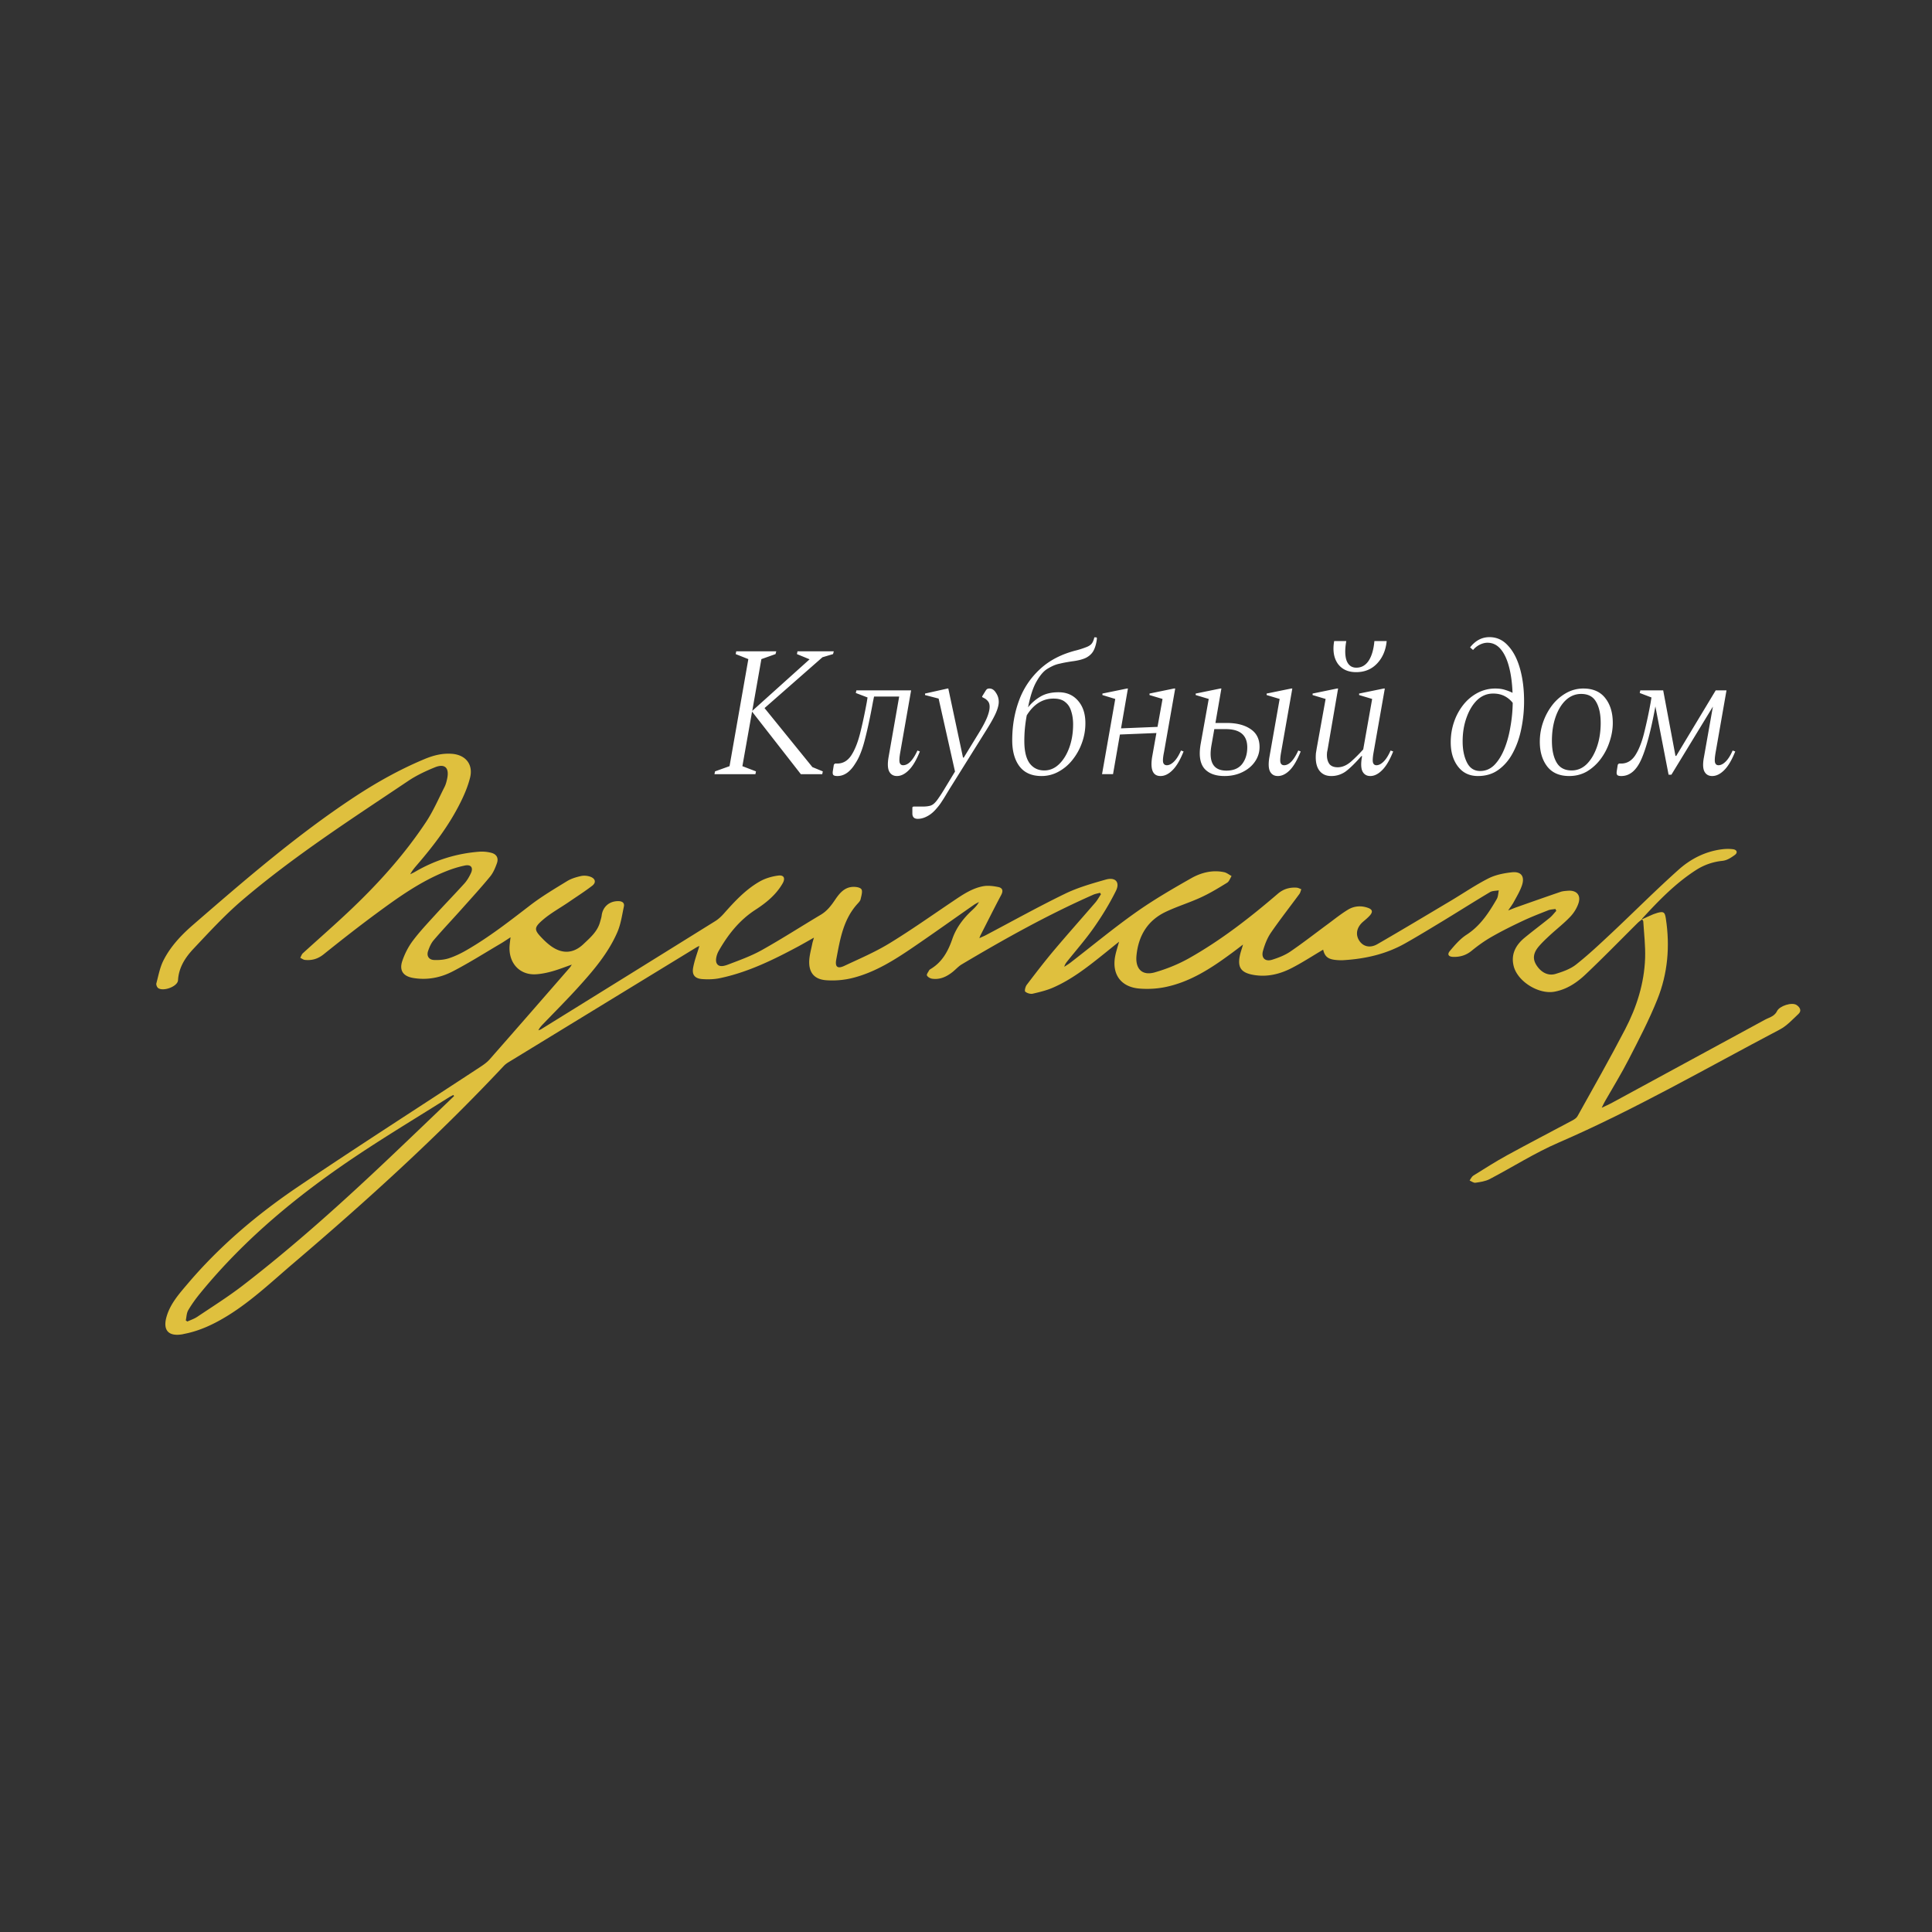 <svg width="284" height="284" fill="none" xmlns="http://www.w3.org/2000/svg"><rect width="100%" height="100%" fill="#333333" stroke="none"/><path d="m105.025 113.8.082-.41 2.134-.766 2.764-15.736-1.861-.739.082-.41h5.884l-.109.41-2.08.74-1.341 7.607 8.428-7.58-1.86-.766.082-.411h5.336l-.11.41-1.559.466-8.511 7.471 7.033 8.674 1.532.63-.082.41h-3.147l-7.17-9.195-1.423 8.019 1.998.766-.082.41h-6.02Zm26.826.274c-.529 0-.912-.228-1.149-.684-.219-.456-.247-1.159-.082-2.107l1.559-8.894h-3.694l-.164.793c-.383 2.117-.775 3.95-1.177 5.501-.383 1.532-.857 2.718-1.423 3.557-.748 1.223-1.624 1.834-2.627 1.834-.31 0-.511-.055-.602-.164-.091-.11-.109-.32-.055-.63l.137-.875.164-.165h.329c.839 0 1.523-.392 2.052-1.176.529-.803.967-1.888 1.314-3.257.346-1.368.675-2.901.985-4.597l.109-.684-1.724-.657.082-.383h8.046l-1.587 9.058c-.128.711-.165 1.213-.11 1.505.073.292.246.438.52.438.748 0 1.45-.721 2.107-2.162l.356.137c-.511 1.277-1.058 2.198-1.642 2.764-.565.565-1.14.848-1.724.848Zm3.059 6.294c-.529 0-.794-.264-.794-.794v-.903l.137-.109h1.368c.383 0 .694-.027.931-.082.255-.037.492-.146.711-.329.219-.182.456-.465.712-.848.273-.383.611-.912 1.012-1.587l1.396-2.299-2.408-10.727-1.998-.52v-.219l3.311-.739h.11l2.162 10.153h.109l2.162-3.53c.584-.949 1.003-1.734 1.259-2.354.255-.638.383-1.167.383-1.587 0-.31-.064-.556-.192-.739a1.725 1.725 0 0 0-.492-.465l-.411-.219v-.11l.438-.711c.11-.182.201-.301.274-.356a.682.682 0 0 1 .356-.082c.383 0 .702.21.957.63.274.401.411.848.411 1.34 0 .402-.128.913-.383 1.533-.256.602-.712 1.432-1.369 2.49l-5.473 8.757c-.255.42-.465.766-.629 1.04-.164.274-.338.547-.52.821a7.6 7.6 0 0 1-.739.985c-.438.529-.903.922-1.396 1.177-.474.255-.939.383-1.395.383Zm25.953-26.681h.302l.082.109-.028.274c-.091.638-.255 1.176-.492 1.614-.238.42-.602.757-1.095 1.013-.493.237-1.177.41-2.052.52-.73.11-1.314.219-1.752.328a4.51 4.51 0 0 0-1.094.356 7.944 7.944 0 0 0-.849.465c-.529.347-1.04.958-1.532 1.834-.493.857-.903 2.116-1.232 3.776a6.654 6.654 0 0 1 1.834-1.587c.711-.42 1.596-.63 2.654-.63 1.186 0 2.135.411 2.846 1.232.73.821 1.095 1.925 1.095 3.311a8.307 8.307 0 0 1-.52 2.928 8.575 8.575 0 0 1-1.396 2.491 6.612 6.612 0 0 1-2.052 1.724 5.106 5.106 0 0 1-2.49.629c-1.423 0-2.5-.474-3.229-1.423-.712-.949-1.068-2.226-1.068-3.831 0-2.08.329-4.014.985-5.802a11.656 11.656 0 0 1 3.093-4.652c1.404-1.314 3.22-2.244 5.445-2.791a13.663 13.663 0 0 0 1.478-.493c.347-.146.593-.328.739-.547.146-.219.256-.502.328-.848Zm-10.289 15.242c0 1.46.255 2.545.766 3.257.529.711 1.25 1.067 2.162 1.067.821 0 1.551-.31 2.189-.93.639-.621 1.141-1.442 1.505-2.463.365-1.022.548-2.153.548-3.394 0-.693-.091-1.322-.274-1.888-.164-.584-.456-1.04-.876-1.368-.401-.347-.976-.52-1.724-.52-1.605 0-2.919.821-3.94 2.463a21.522 21.522 0 0 0-.274 1.943 20.14 20.14 0 0 0-.082 1.833Zm11.423 4.871 1.943-11.055-1.888-.575v-.219l3.612-.739h.137l-1.013 5.856 5.364-.219.739-4.104-1.916-.575v-.219l3.585-.739h.192l-1.642 9.332c-.146.711-.192 1.213-.137 1.505.073.292.255.438.547.438.347 0 .703-.183 1.067-.548.365-.364.703-.903 1.013-1.614l.383.137c-.511 1.277-1.058 2.198-1.642 2.764-.565.565-1.149.848-1.751.848-1.113 0-1.524-.93-1.232-2.791l.63-3.531-5.364.219-1.012 5.829h-1.615Zm25.836.274c-.529 0-.912-.228-1.15-.684-.219-.456-.246-1.159-.082-2.107l1.505-8.538-1.915-.575v-.219l3.612-.739h.164l-1.642 9.332c-.127.711-.164 1.213-.109 1.505.073.292.255.438.547.438.73 0 1.423-.721 2.08-2.162l.356.137c-.511 1.277-1.049 2.198-1.615 2.764-.565.565-1.149.848-1.751.848Zm-10.153-11.329-1.916-.575v-.219l3.613-.739h.164l-.876 5.063h1.67c1.459 0 2.627.301 3.502.903.876.584 1.314 1.459 1.314 2.627 0 .784-.228 1.505-.684 2.162-.438.638-1.049 1.149-1.834 1.532-.784.383-1.66.575-2.627.575-1.368 0-2.372-.383-3.01-1.149-.62-.785-.785-1.989-.493-3.613l1.177-6.567Zm.411 6.759c-.457 2.518.273 3.776 2.189 3.776 1.021 0 1.788-.319 2.299-.957.51-.657.766-1.478.766-2.463 0-1.788-1.058-2.682-3.175-2.682h-1.669l-.41 2.326Zm17.592 4.57c-.711 0-1.268-.237-1.669-.712-.401-.474-.602-1.158-.602-2.052 0-.201.009-.401.027-.602.037-.219.073-.447.11-.684l1.313-7.279-1.915-.575v-.219l3.585-.739h.164l-1.505 8.757c-.037.219-.073.411-.11.575a4.272 4.272 0 0 0-.027.465c0 .511.119.94.356 1.286.255.329.666.493 1.231.493.657 0 1.305-.274 1.943-.821a21.082 21.082 0 0 0 1.806-1.806l1.314-7.416-1.916-.575v-.219l3.613-.739h.164l-1.642 9.332c-.128.711-.164 1.213-.11 1.505.073.292.247.438.52.438.347 0 .703-.183 1.068-.548.364-.364.702-.903 1.012-1.614l.383.137c-.511 1.277-1.058 2.198-1.642 2.764-.565.565-1.14.848-1.724.848-.529 0-.912-.228-1.149-.684-.219-.456-.246-1.159-.082-2.107l.027-.137h-.109c-.931 1.058-1.706 1.815-2.326 2.271a3.567 3.567 0 0 1-2.108.657Zm.438-19.84h1.779c-.219 1.24-.201 2.207.055 2.9.273.676.748 1.013 1.423 1.013.748 0 1.35-.337 1.806-1.012.456-.694.739-1.66.848-2.901h1.806c-.127 1.332-.593 2.426-1.395 3.284-.803.857-1.834 1.286-3.093 1.286-1.204 0-2.107-.42-2.709-1.259-.584-.857-.757-1.961-.52-3.311Zm21.128 19.84c-1.24 0-2.216-.465-2.928-1.396-.711-.93-1.067-2.116-1.067-3.557 0-1.058.164-2.062.493-3.01a8.366 8.366 0 0 1 1.368-2.518 6.628 6.628 0 0 1 2.107-1.751 5.524 5.524 0 0 1 2.6-.63c.529 0 .994.064 1.395.192.42.127.794.273 1.122.438-.054-1.46-.228-2.737-.52-3.832-.291-1.113-.702-1.98-1.231-2.6-.529-.62-1.177-.93-1.943-.93-.347 0-.711.091-1.095.274a3.01 3.01 0 0 0-1.012.793l-.438-.383c.785-1.003 1.733-1.505 2.846-1.505 1.076 0 1.989.42 2.737 1.259.766.821 1.35 1.943 1.751 3.366.401 1.423.602 3.019.602 4.789 0 1.387-.137 2.737-.41 4.05-.256 1.295-.666 2.472-1.232 3.53-.547 1.04-1.25 1.87-2.107 2.491-.839.62-1.852.93-3.038.93Zm-2.244-5.09c0 1.222.21 2.253.63 3.092.419.839 1.067 1.259 1.943 1.259.784 0 1.468-.283 2.052-.848.584-.584 1.077-1.359 1.478-2.326.401-.967.702-2.044.903-3.229a21.61 21.61 0 0 0 .356-3.613 3.626 3.626 0 0 0-1.232-1.012c-.474-.237-1.021-.356-1.642-.356-.894 0-1.678.319-2.353.958-.657.638-1.177 1.496-1.56 2.572-.383 1.058-.575 2.226-.575 3.503Zm15.668 5.09c-1.423 0-2.5-.465-3.229-1.396-.73-.948-1.095-2.162-1.095-3.639 0-1.004.164-1.971.493-2.901a8.81 8.81 0 0 1 1.34-2.49 6.79 6.79 0 0 1 2.053-1.779 5.082 5.082 0 0 1 2.517-.657c1.423 0 2.5.474 3.23 1.423.729.931 1.094 2.144 1.094 3.64 0 .894-.155 1.806-.465 2.736a8.667 8.667 0 0 1-1.286 2.518 7.036 7.036 0 0 1-2.025 1.861c-.785.456-1.66.684-2.627.684Zm.355-.821c.84 0 1.579-.31 2.217-.93.639-.639 1.14-1.487 1.505-2.545.365-1.059.547-2.226.547-3.503 0-1.314-.228-2.354-.684-3.12-.438-.766-1.167-1.149-2.189-1.149-.839 0-1.587.301-2.244.903-.638.602-1.14 1.423-1.505 2.463s-.547 2.216-.547 3.53c0 1.332.228 2.39.684 3.174.456.785 1.195 1.177 2.216 1.177Zm20.655.821c-.529 0-.912-.228-1.149-.684-.219-.456-.237-1.159-.055-2.107l1.314-7.416-6.103 10.015h-.41l-1.943-10.043c-.639 3.503-1.323 6.084-2.053 7.745-.729 1.66-1.715 2.49-2.955 2.49-.31 0-.511-.055-.602-.164-.091-.11-.11-.32-.055-.63l.137-.875.164-.165h.328c.84 0 1.524-.392 2.053-1.176.529-.803.967-1.888 1.313-3.257a70.7 70.7 0 0 0 .986-4.597l.109-.684-1.724-.657.082-.383h3.366l1.806 9.632h.11l5.801-9.632h1.587l-1.587 9.058c-.127.711-.164 1.213-.109 1.505.073.292.246.438.52.438.346 0 .702-.183 1.067-.548.365-.364.702-.903 1.012-1.614l.384.137c-.511 1.277-1.059 2.198-1.642 2.764-.566.565-1.15.848-1.752.848Z" fill="#fff"/><path d="M241.37 135.14c-.22.18-.46.35-.66.55-2.54 2.52-5.03 5.08-7.63 7.54-1.29 1.22-2.77 2.22-4.6 2.55-2.31.41-5.4-1.5-5.97-3.76-.44-1.74.3-3.1 1.61-4.18 1.2-.99 2.45-1.92 3.66-2.9.37-.3.66-.69.99-1.04a7.85 7.85 0 0 1-.12-.28c-.36.06-.75.06-1.09.2-1.24.49-2.49.97-3.7 1.54-1.53.72-3.05 1.47-4.52 2.31-1.06.6-2.07 1.32-3.01 2.09-.82.67-1.71.93-2.72.9-.68-.02-.91-.36-.48-.87.73-.87 1.5-1.77 2.44-2.38 2.04-1.31 3.28-3.24 4.45-5.25.21-.36.21-.85.3-1.28-.43.08-.93.05-1.29.26-2.3 1.37-4.56 2.8-6.84 4.19-1.87 1.13-3.73 2.27-5.63 3.34-2.79 1.58-5.83 2.27-9 2.47-.41.03-.82.01-1.23-.03-1.14-.12-1.59-.51-1.83-1.51-1.5.88-2.98 1.85-4.54 2.66-1.82.95-3.77 1.43-5.86 1.02-1.65-.33-2.18-1.07-1.86-2.72.1-.53.29-1.03.48-1.71-.68.52-1.25.96-1.83 1.38-2.92 2.15-5.95 4.11-9.56 4.86-1.24.26-2.56.33-3.82.23-2.79-.22-4.14-2.17-3.55-4.92.13-.61.33-1.2.54-1.97-.95.76-1.78 1.44-2.61 2.1-2.2 1.76-4.44 3.48-7.03 4.62-.96.43-2.01.68-3.04.92-.34.08-.85-.07-1.11-.3-.13-.12.02-.74.22-1 1.3-1.71 2.61-3.42 4-5.07 1.99-2.36 4.04-4.66 6.06-7 .33-.38.57-.83.85-1.25l-.15-.21c-.34.1-.7.15-1.02.3-6.68 2.95-13.04 6.5-19.31 10.23-.48.29-.87.74-1.32 1.1-.88.7-1.86 1.17-3.02 1-.28-.04-.64-.24-.76-.48-.08-.16.19-.5.32-.75.03-.07.11-.12.18-.17 1.71-1.01 2.59-2.59 3.22-4.41.56-1.65 1.6-3.03 2.88-4.22.39-.36.78-.74 1.05-1.25-.25.14-.51.26-.74.42-2.96 2.06-5.89 4.16-8.87 6.19-2.8 1.91-5.67 3.74-9.01 4.57-1.25.31-2.6.42-3.88.32-1.76-.14-2.55-1.18-2.45-2.94.05-.81.28-1.61.44-2.41.05-.26.14-.51.25-.91-.83.47-1.53.87-2.24 1.26-3.71 1.99-7.48 3.85-11.64 4.71-.84.17-1.74.19-2.6.12-1.01-.09-1.45-.6-1.29-1.6.19-1.11.61-2.18.93-3.27-.11.05-.29.13-.46.23l-27.54 16.83c-.28.17-.55.36-.77.6-9.66 10.3-20.09 19.77-30.83 28.92-3.14 2.67-6.13 5.53-9.65 7.72-2.03 1.26-4.16 2.29-6.53 2.74-.05.01-.11.03-.16.04-2.11.38-2.98-.58-2.37-2.63.55-1.86 1.81-3.28 3.03-4.72 4.73-5.59 10.28-10.28 16.32-14.36 8.87-5.99 17.89-11.76 26.84-17.64.47-.31.95-.66 1.32-1.09 3.93-4.47 7.84-8.96 11.75-13.45.09-.1.15-.22.3-.44-1.04.36-1.94.72-2.87.98-.78.22-1.6.39-2.41.44-2.41.14-4.05-1.67-3.87-4.2.03-.37.08-.74.14-1.24-.54.35-.99.66-1.45.93-2.35 1.38-4.66 2.85-7.08 4.1-1.76.91-3.71 1.29-5.73.96-1.51-.24-2.14-1.09-1.64-2.54.35-1.02.86-2.03 1.5-2.89.99-1.33 2.14-2.55 3.26-3.78 1.43-1.57 2.92-3.1 4.35-4.68.4-.44.71-.98.96-1.51.39-.82.02-1.32-.87-1.14-.93.19-1.85.48-2.73.83-3.75 1.48-7 3.8-10.21 6.16-2.66 1.96-5.26 4-7.84 6.07-.84.67-1.71.92-2.73.82-.24-.02-.47-.2-.7-.31.12-.22.2-.5.38-.67 2.28-2.08 4.61-4.11 6.85-6.23 4.2-3.97 8.07-8.25 11.26-13.07 1.06-1.6 1.83-3.4 2.71-5.13.21-.41.32-.87.41-1.32.3-1.52-.37-2.16-1.8-1.59-1.36.55-2.72 1.19-3.93 2-8.34 5.6-16.81 11.05-24.47 17.59-2.52 2.16-4.79 4.63-7.07 7.05-1.22 1.29-2.2 2.76-2.31 4.67-.05.92-2.18 1.7-2.93 1.14-.17-.13-.31-.5-.25-.7.3-1.12.51-2.3 1.02-3.32 1.05-2.1 2.67-3.8 4.43-5.32 7.62-6.6 15.25-13.2 23.69-18.76 3.27-2.15 6.67-4.05 10.29-5.56 1.27-.53 2.58-.87 3.98-.77 2.03.14 3.19 1.54 2.7 3.51-.32 1.28-.85 2.53-1.45 3.72-1.66 3.32-3.89 6.25-6.3 9.05-.37.43-.75.86-1.05 1.43.24-.12.48-.23.71-.36 2.92-1.71 6.07-2.7 9.45-2.96.59-.04 1.21.02 1.78.17.77.21 1.07.77.81 1.52-.24.68-.54 1.4-.99 1.95-1.33 1.62-2.75 3.17-4.15 4.74-1.38 1.55-2.81 3.05-4.16 4.63-.38.44-.63 1.03-.82 1.59-.25.72.11 1.29.88 1.32.72.03 1.49-.03 2.17-.25.92-.3 1.82-.74 2.66-1.23 3.27-1.89 6.24-4.21 9.23-6.51 1.72-1.33 3.61-2.45 5.47-3.59.61-.38 1.35-.6 2.06-.76.45-.1 1-.05 1.43.12.71.28.82.85.22 1.31-1.12.86-2.32 1.62-3.48 2.42-1.26.86-2.62 1.6-3.76 2.58-1.38 1.19-1.31 1.49-.04 2.79.38.39.79.76 1.23 1.08 1.65 1.18 3.28 1.11 4.76-.29 1-.95 2.09-1.87 2.46-3.3.08-.29.18-.58.22-.87.15-1.32 1.14-2.18 2.49-2.15.53.01.9.25.78.79-.27 1.27-.45 2.59-.96 3.77-1.34 3.09-3.52 5.64-5.76 8.11-1.67 1.84-3.43 3.6-5.15 5.39-.26.27-.52.54-.7.93.14-.05.28-.09.4-.16 8.54-5.29 17.08-10.59 25.61-15.9.48-.3.9-.7 1.28-1.13 1.56-1.76 3.17-3.5 5.23-4.68.82-.47 1.8-.76 2.75-.88.83-.11 1.06.4.64 1.14-.96 1.68-2.43 2.87-4.02 3.9-2.36 1.53-4.03 3.66-5.39 6.05-.29.51-.52 1.35-.29 1.8.34.68 1.22.37 1.79.15 1.65-.63 3.34-1.24 4.87-2.1 2.93-1.64 5.75-3.46 8.64-5.18.93-.55 1.54-1.36 2.12-2.22.59-.87 1.26-1.71 2.38-1.86.49-.06 1.22.01 1.46.31.23.29.01.98-.1 1.48-.05.25-.27.47-.45.67-2.12 2.32-2.58 5.28-3.13 8.19-.21 1.11.2 1.41 1.19.94 2.22-1.04 4.49-2.01 6.58-3.28 3.17-1.93 6.2-4.08 9.28-6.15 1.43-.96 2.85-1.97 4.58-2.28.7-.12 1.46-.02 2.16.12.62.12.8.51.46 1.16-1.04 1.95-2.02 3.93-3.03 5.9-.05.09-.08.19-.19.46.39-.18.65-.28.9-.41 3.89-2.05 7.73-4.19 11.68-6.11 1.89-.92 3.97-1.51 6.01-2.09 1.41-.4 2.13.38 1.48 1.68-.93 1.87-2.03 3.67-3.23 5.38-1.2 1.72-2.6 3.31-3.91 4.95-.18.23-.36.46-.44.81.28-.19.57-.36.84-.56 3.2-2.47 6.32-5.06 9.61-7.39 2.62-1.86 5.41-3.48 8.21-5.07 1.45-.82 3.1-1.25 4.82-.89.39.08.74.37 1.11.57-.21.33-.35.79-.65.98-1.25.77-2.51 1.54-3.84 2.15-1.68.78-3.47 1.32-5.14 2.11-2.71 1.27-4.07 3.53-4.35 6.47-.18 1.93.83 2.98 2.69 2.45 1.74-.5 3.46-1.19 5.04-2.08 4.7-2.65 8.95-5.96 13.04-9.47.84-.72 1.75-.97 2.79-.9.23.02.45.15.67.23-.09.24-.14.51-.29.71-1.39 1.89-2.84 3.74-4.17 5.67-.54.79-.91 1.74-1.17 2.67-.3 1.04.32 1.64 1.35 1.31.93-.29 1.88-.66 2.67-1.2 1.89-1.29 3.69-2.7 5.54-4.06.96-.71 1.9-1.47 2.92-2.09.89-.54 1.91-.64 2.93-.28.66.23.77.57.33 1.09-.32.37-.71.68-1.08 1-.89.8-1.09 1.82-.53 2.71.56.89 1.58 1.17 2.67.55 3.62-2.09 7.2-4.24 10.78-6.37 1.85-1.1 3.64-2.33 5.55-3.3 1.04-.53 2.28-.77 3.45-.9 1.38-.15 1.93.61 1.48 1.94-.29.84-.76 1.62-1.19 2.41-.2.38-.47.72-.83 1.26.5-.19.81-.32 1.13-.44 2.18-.77 4.37-1.54 6.56-2.29.35-.12.75-.14 1.13-.17 1.23-.08 1.9.64 1.52 1.82-.23.72-.68 1.44-1.21 2-.92.97-1.98 1.79-2.97 2.7-.58.54-1.16 1.08-1.67 1.68-.82.97-.9 1.82-.36 2.7.66 1.07 1.7 1.66 2.83 1.33 1.05-.32 2.17-.71 3.02-1.38 1.84-1.45 3.55-3.07 5.26-4.67 3.28-3.08 6.46-6.28 9.82-9.28 1.78-1.59 3.92-2.68 6.36-2.99.54-.07 1.1-.08 1.63-.01.56.07.74.49.27.84-.53.39-1.16.8-1.79.86a8.71 8.71 0 0 0-3.91 1.35c-2.99 1.92-5.45 4.45-7.84 7.05-.08.03-.08.13-.11.2ZM66.75 161.12c-.04-.05-.07-.11-.11-.16-.21.11-.42.21-.62.33-4.41 2.78-8.88 5.47-13.22 8.35-8.71 5.78-16.75 12.35-23.39 20.49-.64.78-1.23 1.6-1.74 2.47-.25.43-.25 1-.36 1.5.08.05.16.11.23.16.48-.22 1-.39 1.44-.68 2.22-1.49 4.49-2.92 6.61-4.54 7.69-5.92 14.89-12.42 21.92-19.09 3.09-2.93 6.16-5.88 9.24-8.83Z" fill="#DFC03E"/><path d="M241.369 135.14c.76-.33 1.5-.74 2.29-.96.93-.25 1.08-.07 1.22.87.62 4.05.28 8.04-1.24 11.83-1.21 3.03-2.73 5.94-4.22 8.84-1.08 2.11-2.33 4.13-3.51 6.2-.13.23-.24.47-.46.92.6-.29 1.01-.46 1.4-.67l22.59-12.27c.38-.21.81-.34 1.17-.58.25-.17.49-.42.61-.69.36-.76 2.21-1.37 2.9-.88.47.33.76.83.25 1.3-.87.81-1.7 1.74-2.73 2.28-10.78 5.67-21.34 11.79-32.55 16.64-3.49 1.51-6.74 3.59-10.12 5.36-.62.32-1.38.43-2.09.53-.26.04-.57-.21-.85-.33.18-.25.31-.57.55-.72 1.65-1.02 3.28-2.07 4.98-3 3.18-1.74 6.4-3.41 9.6-5.12.28-.15.58-.35.73-.61 2.36-4.24 4.76-8.46 7-12.77 1.7-3.26 2.81-6.76 2.94-10.47.06-1.79-.16-3.59-.27-5.38 0-.11-.12-.22-.19-.32Z" fill="#DFC03E"/></svg>